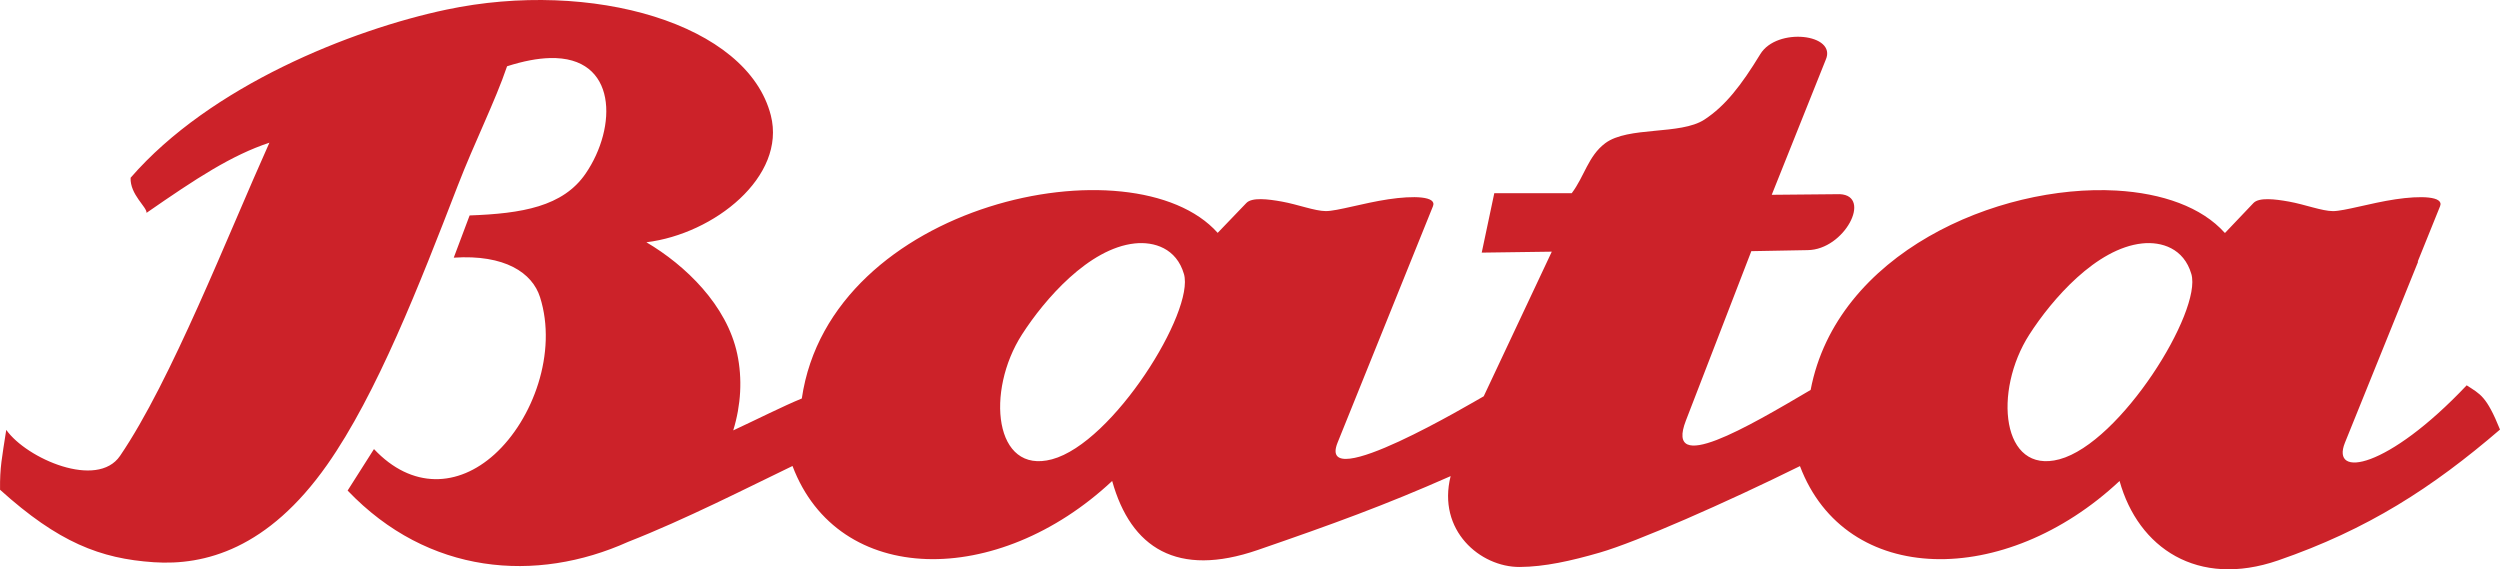 <?xml version="1.0" encoding="UTF-8"?><svg id="Layer_1" xmlns="http://www.w3.org/2000/svg" viewBox="0 0 2426.48 552.56"><defs><style>.cls-1{fill:#cc2229;fill-rule:evenodd;}</style></defs><path class="cls-1" d="M1757.39,378.48c25.25-132.67,181.45-199.94,296.71-193.53h0c44.54,2.53,82.94,16.04,105.25,41.08l.16-.16c.03.05.08.1.13.16,9.17-9.7,18.34-19.39,27.59-29.01,5.4-5.62,20.82-3.81,34.5-1.34,15.5,2.81,32.07,9.22,42.66,9.23,10.79.01,36.33-7.83,60.59-11.47,24.29-3.64,47.29-3.09,43.34,6.72l-21.74,53.84h.43l-71.01,175.64c-14.14,34.98,41.22,25.71,118.14-55.65,13.18,8.64,19.18,10.29,32.35,42.94-65.73,56.48-128.45,97.04-215.39,127.01-78.14,26.93-135.73-12.09-153.86-77.11-111.05,104.02-265.8,102.9-310.21-14.44-72.22,35.69-158.53,73.62-194.31,83.95-28.07,8.13-53.63,13.8-77.61,13.96-38.43.26-80.37-35.54-67.13-88.18-63.68,28.17-114.28,46.56-187.24,71.71-78.17,26.93-123.13-1.97-141.27-67-111.09,104.03-265.89,102.9-310.26-14.54-43.62,21-103.98,51.85-159.53,73.62-89.35,40.18-194.05,32.13-272.27-49.78l25.58-40.26c36.82,39.17,81.74,36.96,116.94,5.16,37.48-33.86,61.27-99.15,44.21-152.65-7.5-23.53-34.01-41.57-83.73-38.29l15.41-40.98c50.84-1.82,90.59-8.59,112.54-40.56,30.82-44.89,31.35-114.06-34.77-112.19-11.69.32-25.43,2.83-41.43,7.96-11.47,33.89-31.63,73.88-47.87,115.91-37.05,95.87-78.56,202.33-126.77,270.9-57.44,81.72-118.87,97.91-168.36,94.56-51.78-3.5-92.37-19.16-149.11-70.35-.27-21.71,1.89-31.15,6.02-58.1,19.84,27.96,88.29,57.73,110.46,25.2,49.62-72.83,104.23-213.29,144.96-303.95-36.82,12.22-71,34.63-119.27,68.1.57-5.55-16.11-17.72-15.46-34.05C204.08,83.38,341.02,28.84,433.25,9.35c140.96-29.79,292.21,13.54,314.91,102.64,15.14,59.41-54.94,115.11-120.79,123.15,37.9,22.31,78.12,61.04,88.18,108.43,5.1,23.94,3.68,49.6-3.89,74.17,22.15-10.29,48.92-23.79,66.56-30.96,27.79-190.6,322.35-251.91,403.65-160.77l27.86-29.01c5.4-5.62,20.82-3.81,34.5-1.34,15.5,2.81,32.07,9.22,42.66,9.23,10.82.01,36.33-7.83,60.62-11.47,24.27-3.64,47.27-3.09,43.32,6.72l-92.59,229.47c-20.92,51.83,132.78-39.97,141.84-44.97l66.07-140.37-68.01.93,12.2-57.69,75.16.03c12.36-16.41,16-36.11,32.42-48.46,22.24-16.76,73.01-7.74,96.34-22.98,20.17-13.18,35.67-33.02,54.29-63.58,16.11-26.41,74.68-19.64,63.49,5.5l-52.41,131.06,66.21-.62c31.46,1.65,4.46,53.92-31.33,54.32l-54.69,1-63.53,164.47c-20.84,53.94,60.3,6.02,121.11-29.78h0ZM1149.12,265.94c-7.26-24.97-28.97-31.66-47.75-29.66-44.47,4.73-87.44,54.1-109.49,88.45-35.33,55.04-26.95,136.16,29.21,121.06,59.41-15.99,138.58-143.59,128.04-179.85ZM2126.9,265.94c-7.28-24.97-28.97-31.66-47.75-29.66-44.49,4.73-87.44,54.1-109.5,88.45-35.32,55.04-26.95,136.16,29.21,121.06,59.43-15.99,138.59-143.59,128.05-179.85Z"/></svg>